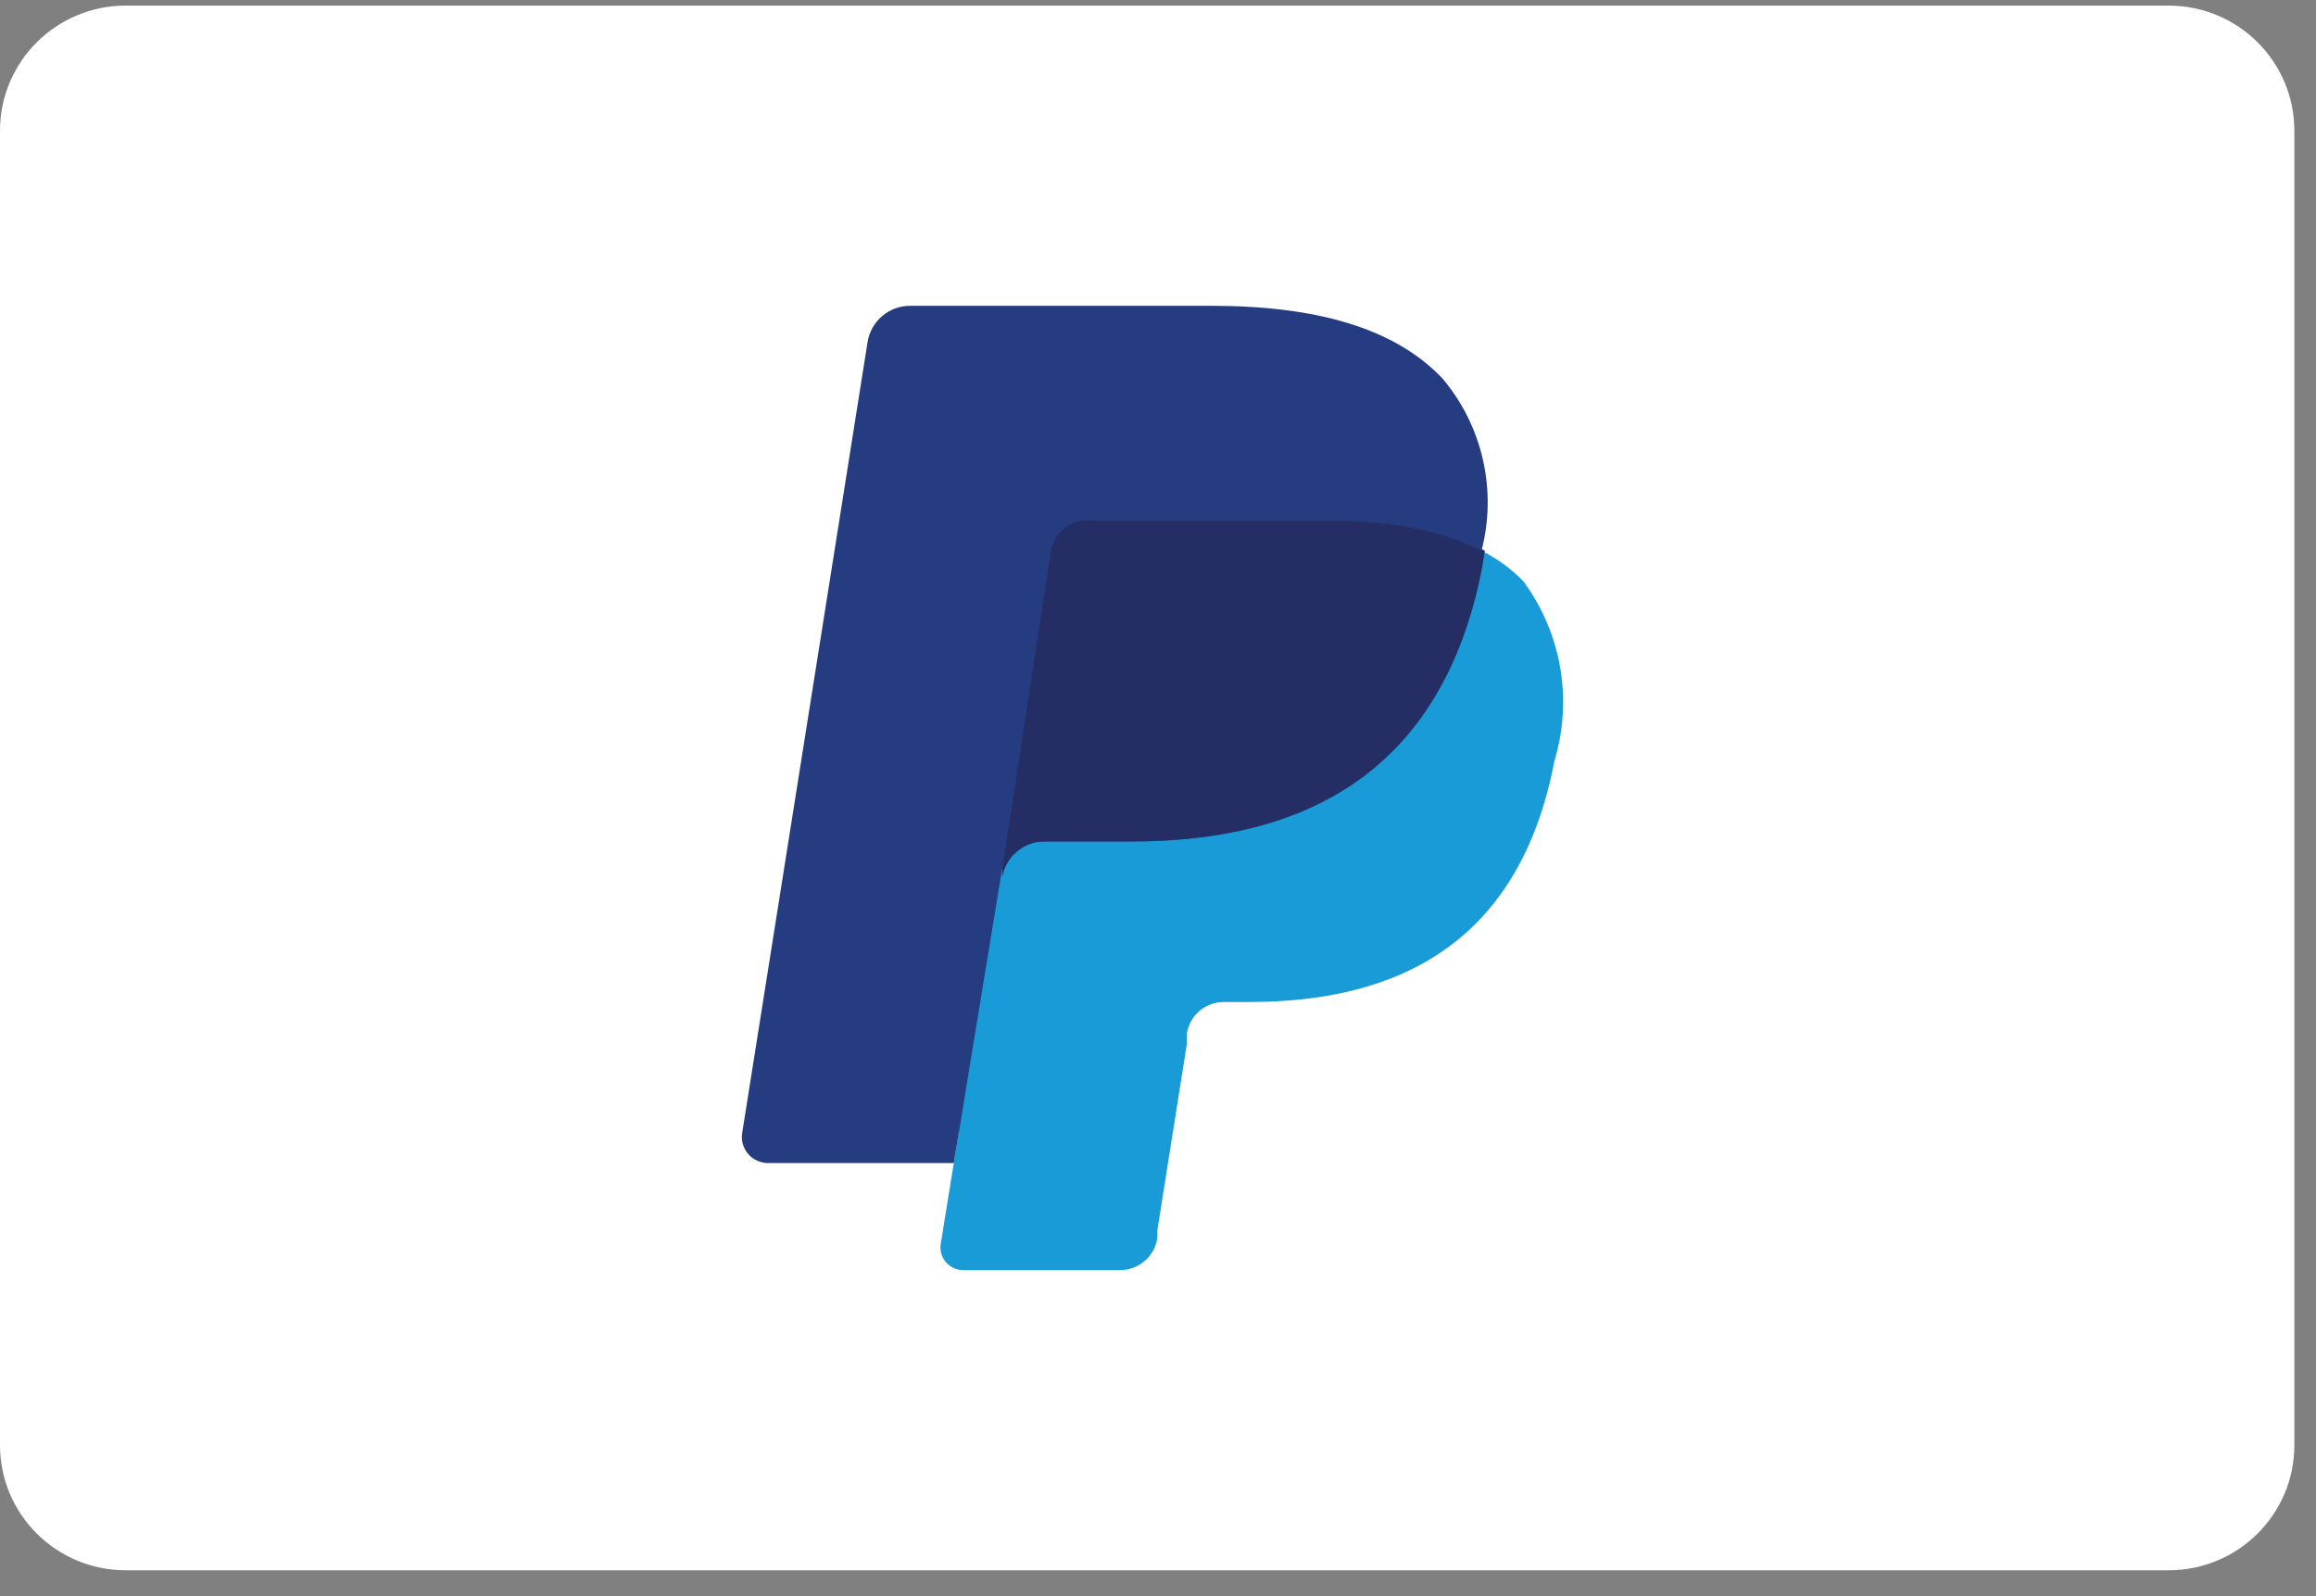 <svg xmlns="http://www.w3.org/2000/svg" width="74" height="51" viewBox="0 0 74 51" fill="none"><rect x="0" y="0" width="74" height="51" fill="#808080" stroke="none"/><g id="Gruppe 169"><g id="Gruppe 129"><path id="card_bg" d="M69.292 0.179H4.017C1.798 0.179 0 1.97 0 4.179V46.179C0 48.388 1.798 50.179 4.017 50.179H69.292C71.511 50.179 73.309 48.388 73.309 46.179V4.179C73.309 1.97 71.511 0.179 69.292 0.179Z" fill="white"></path><g id="paypal"><path id="Path" d="M31.155 39.539L31.697 36.149H24.797L28.757 11.097C28.768 11.019 28.806 10.948 28.866 10.897C28.928 10.849 29.004 10.822 29.083 10.82H38.691C41.894 10.82 44.091 11.483 45.252 12.792C45.765 13.341 46.122 14.017 46.287 14.749C46.468 15.64 46.468 16.558 46.287 17.449V18.22L46.828 18.528C47.241 18.732 47.613 19.009 47.927 19.345C48.4 19.913 48.705 20.602 48.809 21.333C48.925 22.288 48.883 23.256 48.685 24.199C48.48 25.341 48.076 26.44 47.492 27.445C47.02 28.251 46.382 28.95 45.62 29.494C44.854 30.015 44.001 30.396 43.101 30.62C42.089 30.874 41.05 30.998 40.007 30.99H39.248C38.717 30.99 38.203 31.175 37.794 31.514C37.384 31.858 37.114 32.341 37.036 32.87V33.178L36.092 39.156V39.387C36.103 39.427 36.103 39.469 36.092 39.51H36L31.155 39.539Z" fill="#253D80"></path><path id="Path_2" d="M47.34 17.599L47.247 18.169C45.978 24.64 41.631 26.89 36.091 26.89H33.279C32.951 26.889 32.634 27.005 32.384 27.217C32.135 27.429 31.969 27.723 31.918 28.046L30.475 37.166L30.057 39.755C30.041 39.857 30.048 39.962 30.077 40.061C30.105 40.161 30.155 40.253 30.222 40.332C30.29 40.411 30.374 40.475 30.468 40.519C30.562 40.562 30.665 40.586 30.769 40.587H35.782C36.071 40.588 36.35 40.486 36.569 40.299C36.789 40.113 36.934 39.854 36.978 39.57V39.323L37.922 33.36V33.036C37.963 32.754 38.104 32.496 38.32 32.309C38.536 32.123 38.812 32.019 39.098 32.019H39.918C44.762 32.019 48.568 30.062 49.666 24.319C49.959 23.349 50.022 22.325 49.849 21.327C49.676 20.33 49.272 19.386 48.67 18.57C48.284 18.175 47.834 17.847 47.34 17.599Z" fill="#189BD7"></path><path id="Path_3" d="M46.009 17.075L45.422 16.921L44.776 16.797C43.955 16.674 43.126 16.617 42.296 16.627H34.745C34.568 16.622 34.392 16.659 34.231 16.736C34.056 16.818 33.903 16.943 33.788 17.098C33.672 17.254 33.597 17.435 33.569 17.627L32.022 27.752V28.045C32.073 27.722 32.239 27.428 32.489 27.216C32.738 27.004 33.056 26.888 33.384 26.889H36.196C41.735 26.889 46.082 24.64 47.352 18.168L47.444 17.598C47.112 17.427 46.767 17.282 46.412 17.167L46.009 17.075Z" fill="#242E65"></path><path id="Path_4" d="M33.57 17.63C33.597 17.437 33.673 17.255 33.789 17.099C33.905 16.943 34.059 16.818 34.236 16.736C34.395 16.66 34.569 16.623 34.746 16.628H42.296C43.125 16.618 43.953 16.675 44.772 16.797L45.422 16.92L46.009 17.074L46.299 17.172C46.656 17.287 47.002 17.431 47.336 17.603C47.583 16.654 47.6 15.66 47.385 14.704C47.17 13.747 46.728 12.855 46.097 12.103C44.555 10.465 42.017 9.772 38.706 9.772H29.083C28.755 9.771 28.437 9.887 28.188 10.099C27.938 10.311 27.772 10.605 27.721 10.928L23.713 36.211C23.695 36.329 23.703 36.449 23.736 36.563C23.769 36.678 23.827 36.784 23.904 36.875C23.982 36.965 24.079 37.038 24.187 37.088C24.296 37.138 24.414 37.165 24.534 37.166H30.475L32.022 27.752L33.57 17.63Z" fill="#253D80"></path></g></g></g></svg>